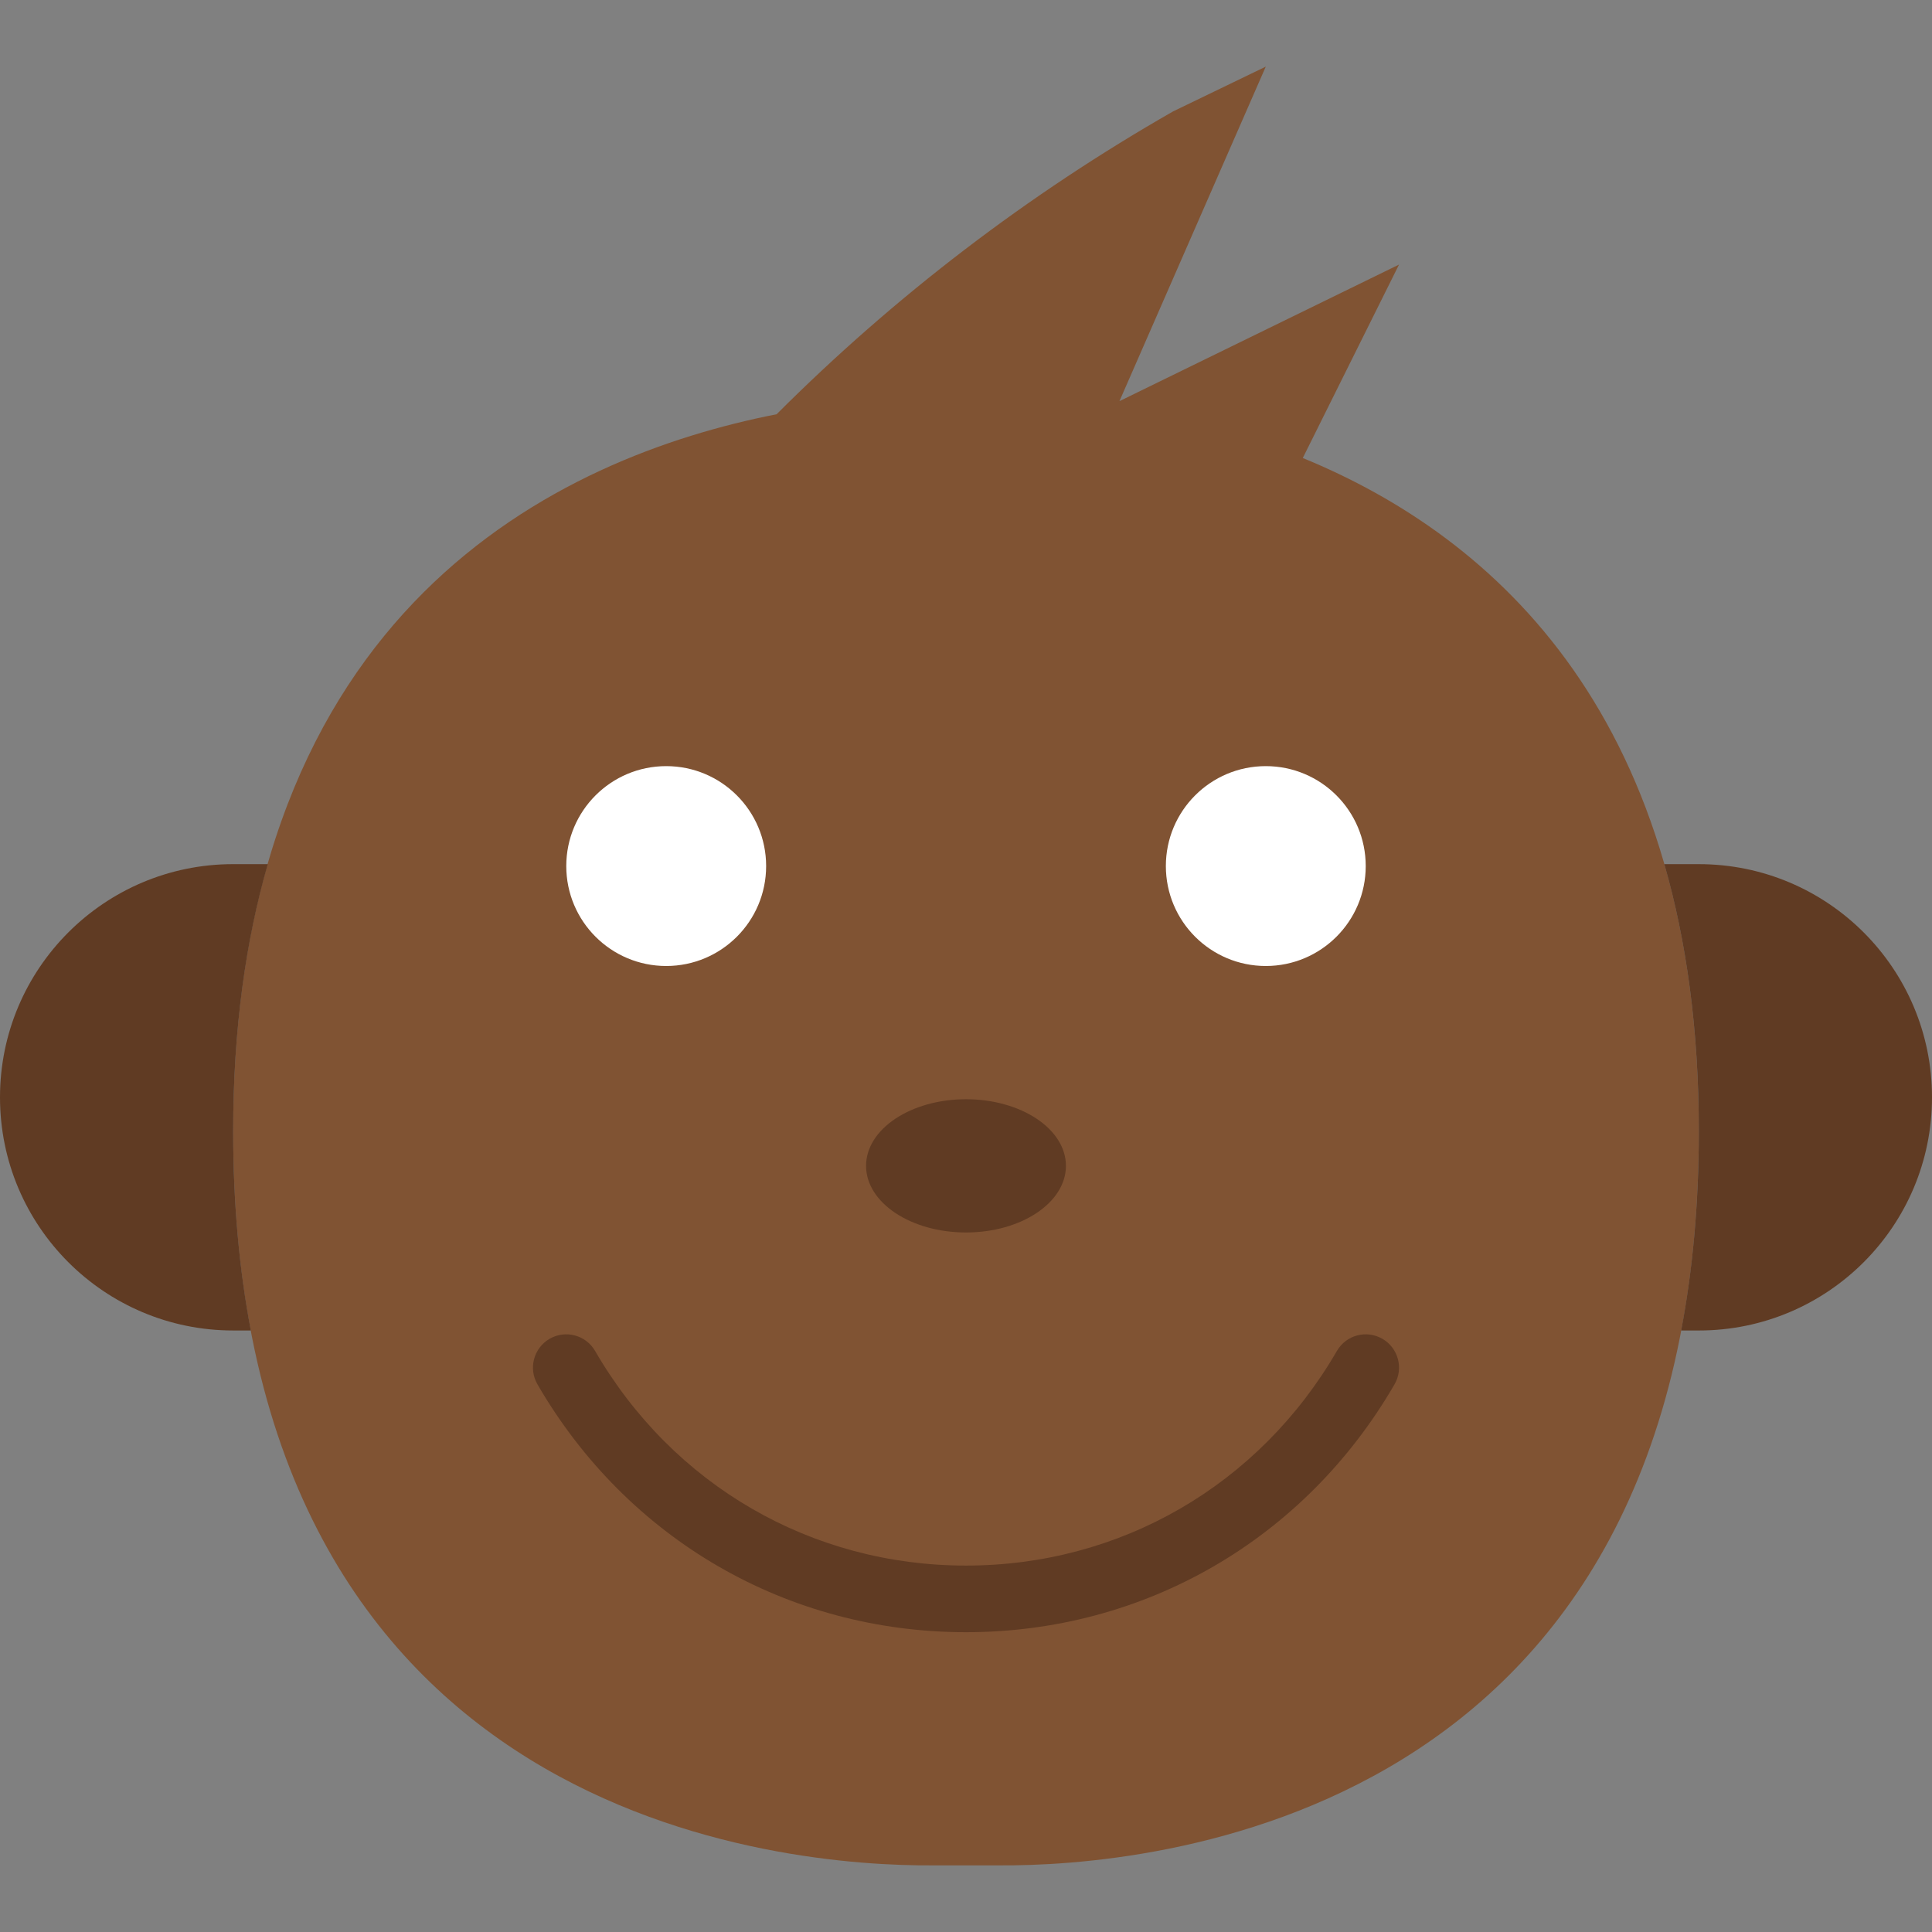 <?xml version="1.0" encoding="iso-8859-1"?>
<!-- Generator: Adobe Illustrator 19.0.0, SVG Export Plug-In . SVG Version: 6.00 Build 0)  -->
<svg version="1.1" id="Layer_1" xmlns="http://www.w3.org/2000/svg" xmlns:xlink="http://www.w3.org/1999/xlink" x="0px" y="0px"
	 viewBox="0 0 512 512" style="enable-background:new 0 0 512 512;" xml:space="preserve">
<rect x="0" y="0" width="512" height="512" fill="#808080" stroke="none"/>
<g>
	<path style="fill:#805333;" d="M264.834,494.343c37.967,0.256,185.37-10.593,185.37-194.534
		c0-109.515-53.928-157.502-104.951-178.432l25.503-51.262l-74.09,36.193l38.78-88.655l-24.567,11.873
		c-38.435,21.963-73.763,48.949-105.066,80.252l0,0C148.265,121.086,61.79,161.101,61.79,299.809
		c0,183.94,147.412,194.79,185.379,194.534H264.834z"/>
	<path style="fill:#603B23;" d="M256,432.55c-47.281,0-89.741-24.558-113.567-65.686c-2.445-4.22-1.006-9.622,3.213-12.067
		c4.228-2.445,9.613-0.998,12.058,3.213c20.639,35.619,57.379,56.885,98.295,56.885c40.916,0,77.656-21.266,98.295-56.885
		c2.445-4.211,7.821-5.658,12.058-3.213c4.22,2.445,5.659,7.848,3.213,12.067C345.741,407.991,303.281,432.55,256,432.55"/>
	<g>
		<path style="fill:#FFFFFF;" d="M203.034,229.515c0,14.627-11.855,26.483-26.483,26.483c-14.627,0-26.483-11.855-26.483-26.483
			s11.855-26.483,26.483-26.483C191.179,203.032,203.034,214.888,203.034,229.515"/>
		<path style="fill:#FFFFFF;" d="M361.931,229.515c0,14.627-11.855,26.483-26.483,26.483c-14.627,0-26.483-11.855-26.483-26.483
			s11.855-26.483,26.483-26.483C350.076,203.032,361.931,214.888,361.931,229.515"/>
	</g>
	<g>
		<path style="fill:#603B23;" d="M282.483,308.963c0,9.754-11.855,17.655-26.483,17.655c-14.627,0-26.483-7.901-26.483-17.655
			s11.855-17.655,26.483-17.655C270.627,291.308,282.483,299.209,282.483,308.963"/>
		<path style="fill:#603B23;" d="M450.207,229.009h-9.145c5.8,20.153,9.145,43.573,9.145,70.806c0,19.482-1.677,36.988-4.679,52.78
			h4.679c34.127,0,61.793-27.666,61.793-61.793S484.334,229.009,450.207,229.009"/>
		<path style="fill:#603B23;" d="M61.793,299.813c0-27.251,3.372-50.644,9.172-70.806h-9.172C27.666,229.007,0,256.672,0,290.8
			s27.666,61.793,61.793,61.793h4.679C63.47,336.809,61.793,319.295,61.793,299.813"/>
	</g>
</g>
<g>
</g>
<g>
</g>
<g>
</g>
<g>
</g>
<g>
</g>
<g>
</g>
<g>
</g>
<g>
</g>
<g>
</g>
<g>
</g>
<g>
</g>
<g>
</g>
<g>
</g>
<g>
</g>
<g>
</g>
</svg>
